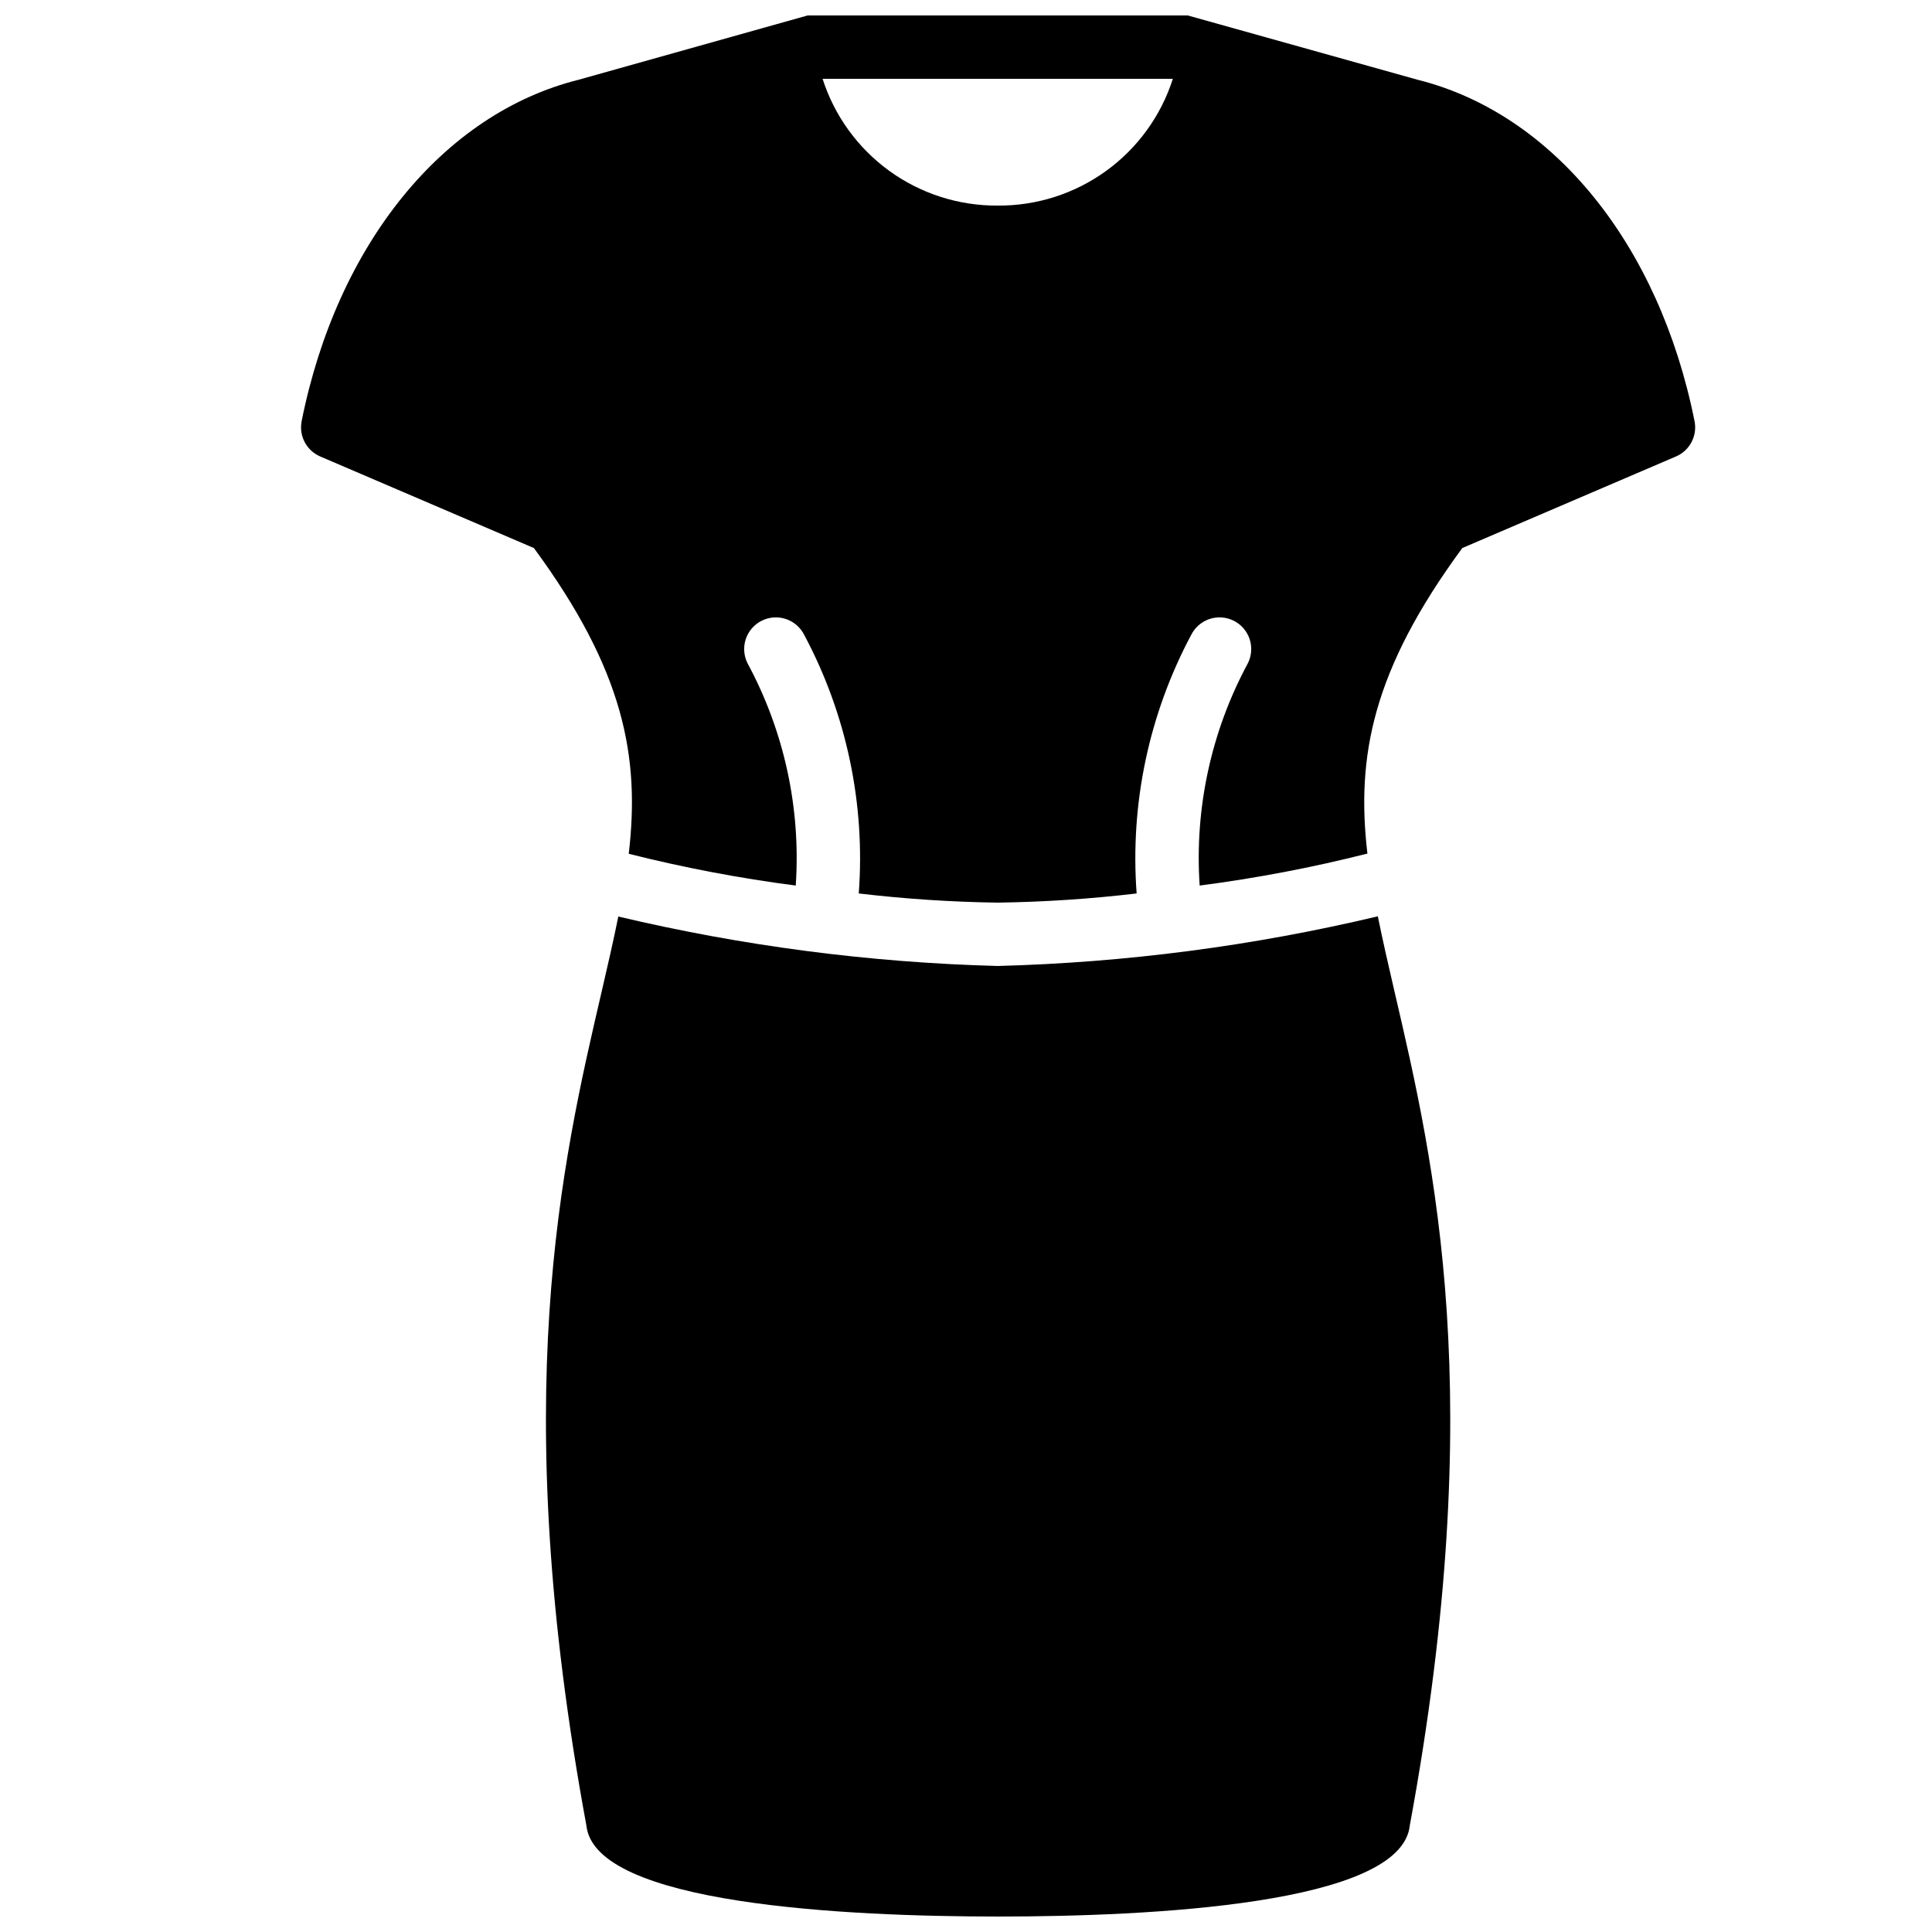<?xml version="1.0" encoding="UTF-8"?>
<!-- Uploaded to: ICON Repo, www.svgrepo.com, Generator: ICON Repo Mixer Tools -->
<svg width="800px" height="800px" version="1.1" viewBox="144 144 512 512" xmlns="http://www.w3.org/2000/svg">
 <defs>
  <clipPath id="b">
   <path d="m288 386h241v265.9h-241z"/>
  </clipPath>
  <clipPath id="a">
   <path d="m223 148.09h371v235.91h-371z"/>
  </clipPath>
 </defs>
 <g>
  <g clip-path="url(#b)">
   <path d="m307.86 386.89c-1.285 6.352-2.801 12.961-4.449 20.047-10.535 45.297-24.969 107.3-4.012 220.84 2.191 20.961 69.004 24.125 109.11 24.125 40.098 0 106.91-3.164 109.1-24.125 20.961-113.54 6.527-175.54-4.012-220.84-1.652-7.109-3.172-13.738-4.461-20.105l-0.004 0.004c-33.035 7.852-66.797 12.262-100.74 13.16-33.871-0.902-67.555-5.293-100.53-13.105z"/>
  </g>
  <g clip-path="url(#a)">
   <path d="m593.07 255.61c-9.363-46.828-37.48-81.492-73.371-90.469l-60.918-17.043h-100.76l-60.707 17.043c-35.891 8.977-64.008 43.641-73.375 90.469h0.004c-0.781 3.894 1.277 7.801 4.926 9.363l56.617 24.266c23.859 32.422 28.16 55.305 25.137 81.027h0.004c14.574 3.668 29.348 6.481 44.254 8.418 1.383-20.441-3.043-40.859-12.77-58.895-1.004-1.992-1.172-4.305-0.473-6.422 0.703-2.117 2.223-3.871 4.219-4.867 1.996-1 4.305-1.16 6.422-0.453 2.117 0.711 3.863 2.231 4.856 4.231 11.203 21.004 16.215 44.762 14.445 68.5 12.223 1.441 24.508 2.254 36.812 2.43 12.309-0.176 24.602-0.988 36.828-2.43-1.766-23.742 3.246-47.492 14.445-68.5 0.992-2 2.742-3.519 4.856-4.231 2.117-0.707 4.43-0.547 6.426 0.453 1.996 0.996 3.512 2.75 4.215 4.867 0.703 2.117 0.531 4.43-0.473 6.422-9.723 18.035-14.148 38.453-12.766 58.895 14.973-1.945 29.82-4.773 44.457-8.477-3.012-25.699 1.305-48.57 25.145-80.969l56.617-24.266h0.004c3.648-1.562 5.707-5.469 4.926-9.363zm-184.67-57.129c-10.305 0.074-20.363-3.144-28.711-9.184-8.348-6.043-14.547-14.594-17.695-24.406h92.824c-3.144 9.816-9.344 18.371-17.695 24.414-8.352 6.043-18.414 9.258-28.723 9.176z"/>
  </g>
 </g>
</svg>
